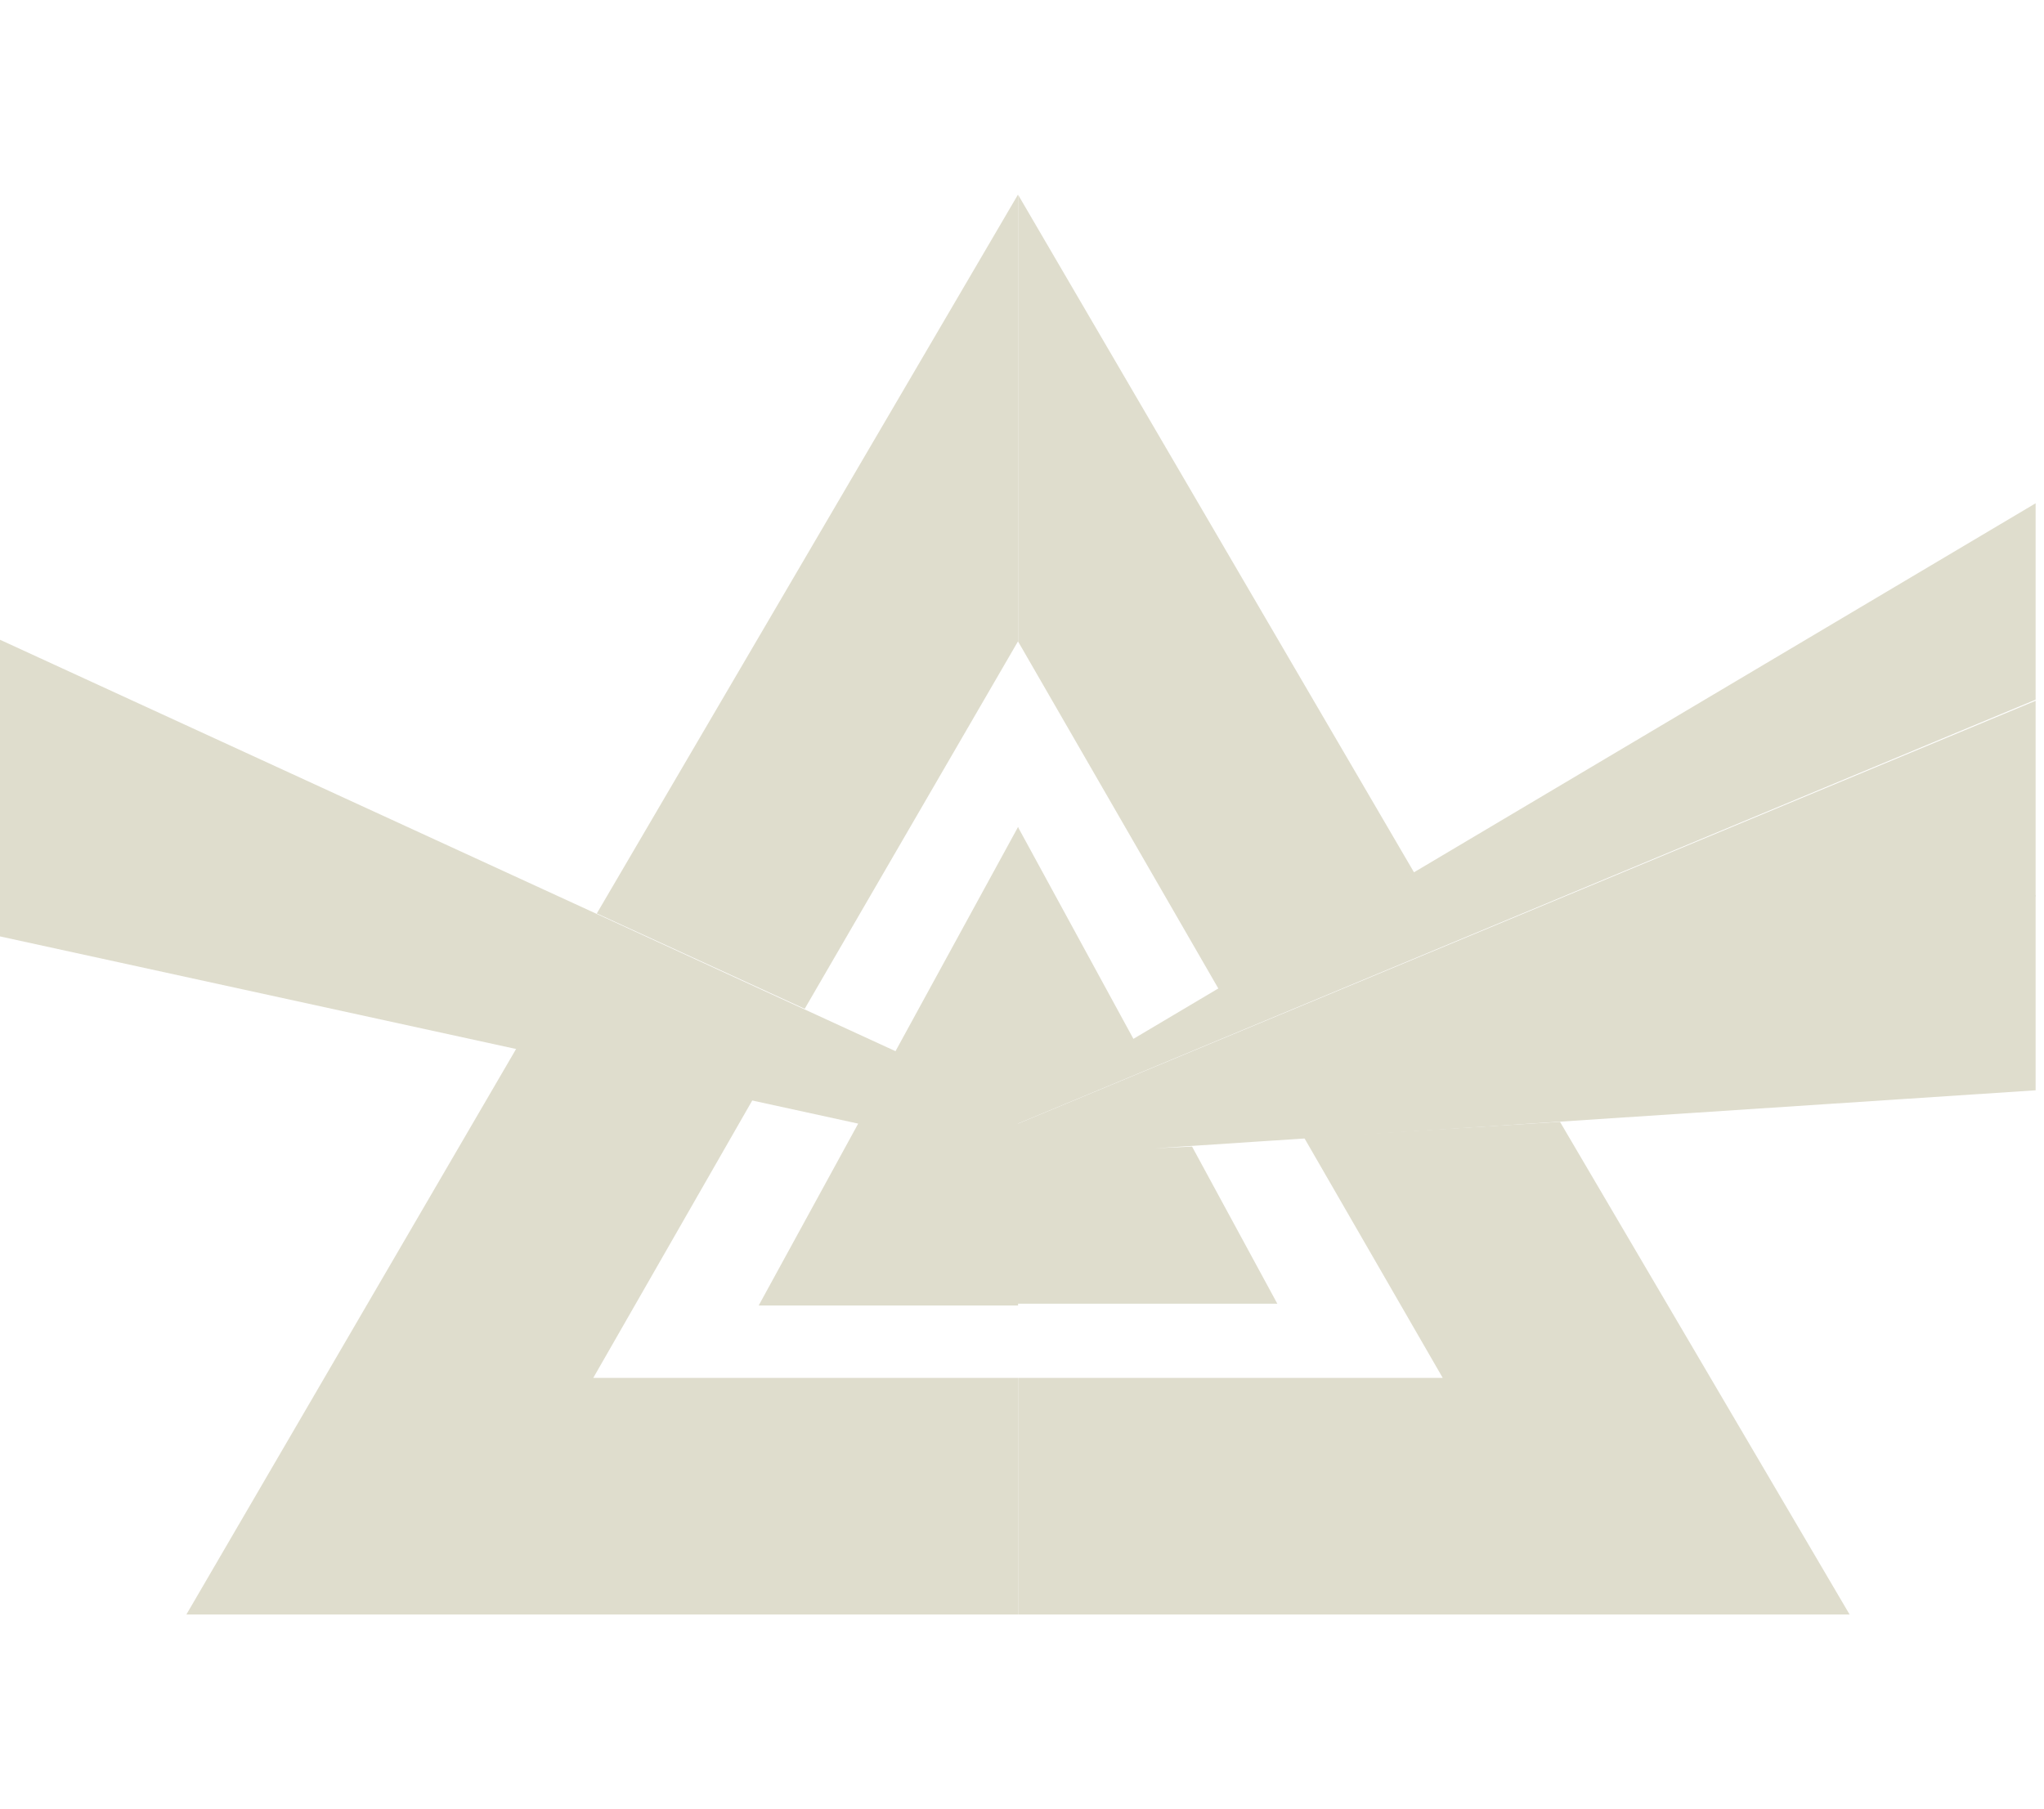 <svg width="61" height="54" viewBox="0 0 61 54" fill="none" xmlns="http://www.w3.org/2000/svg">
<g clip-path="url(#clip0_2100_3676)">
<path d="M30.378 19.148V5.812L17.811 27.266L24.015 30.112L30.378 19.148ZM22.477 32.801L15.425 31.272L5.562 48.192H30.378V41.129H17.705L22.477 32.801ZM34.885 32.959L30.378 34.066V38.915H38.12L35.575 34.224L34.461 34.277L60.868 32.537V26.686L30.431 34.066L34.885 32.959ZM60.815 14.984L33.825 31.009L30.378 24.683V33.064V33.539L60.868 20.835L60.815 14.984Z" fill="#DFDDCD"/>
<path d="M38.92 33.96L43.056 41.129H30.383V48.192H55.199L46.556 33.486L38.92 33.96ZM42.208 26.054L30.383 5.812V19.148L36.375 29.533L42.208 26.054ZM30.383 33.539V33.064V24.683L26.725 31.377L0 19.096V27.951L25.611 33.539L22.642 38.968H30.383V34.593V34.118L60.82 26.739V20.888L30.383 33.539Z" fill="#DFDDCD"/>
</g>
<defs>
<clipPath id="clip0_2100_3676">
<rect width="60.75" height="54" fill="white"/>
</clipPath>
</defs>
</svg>
